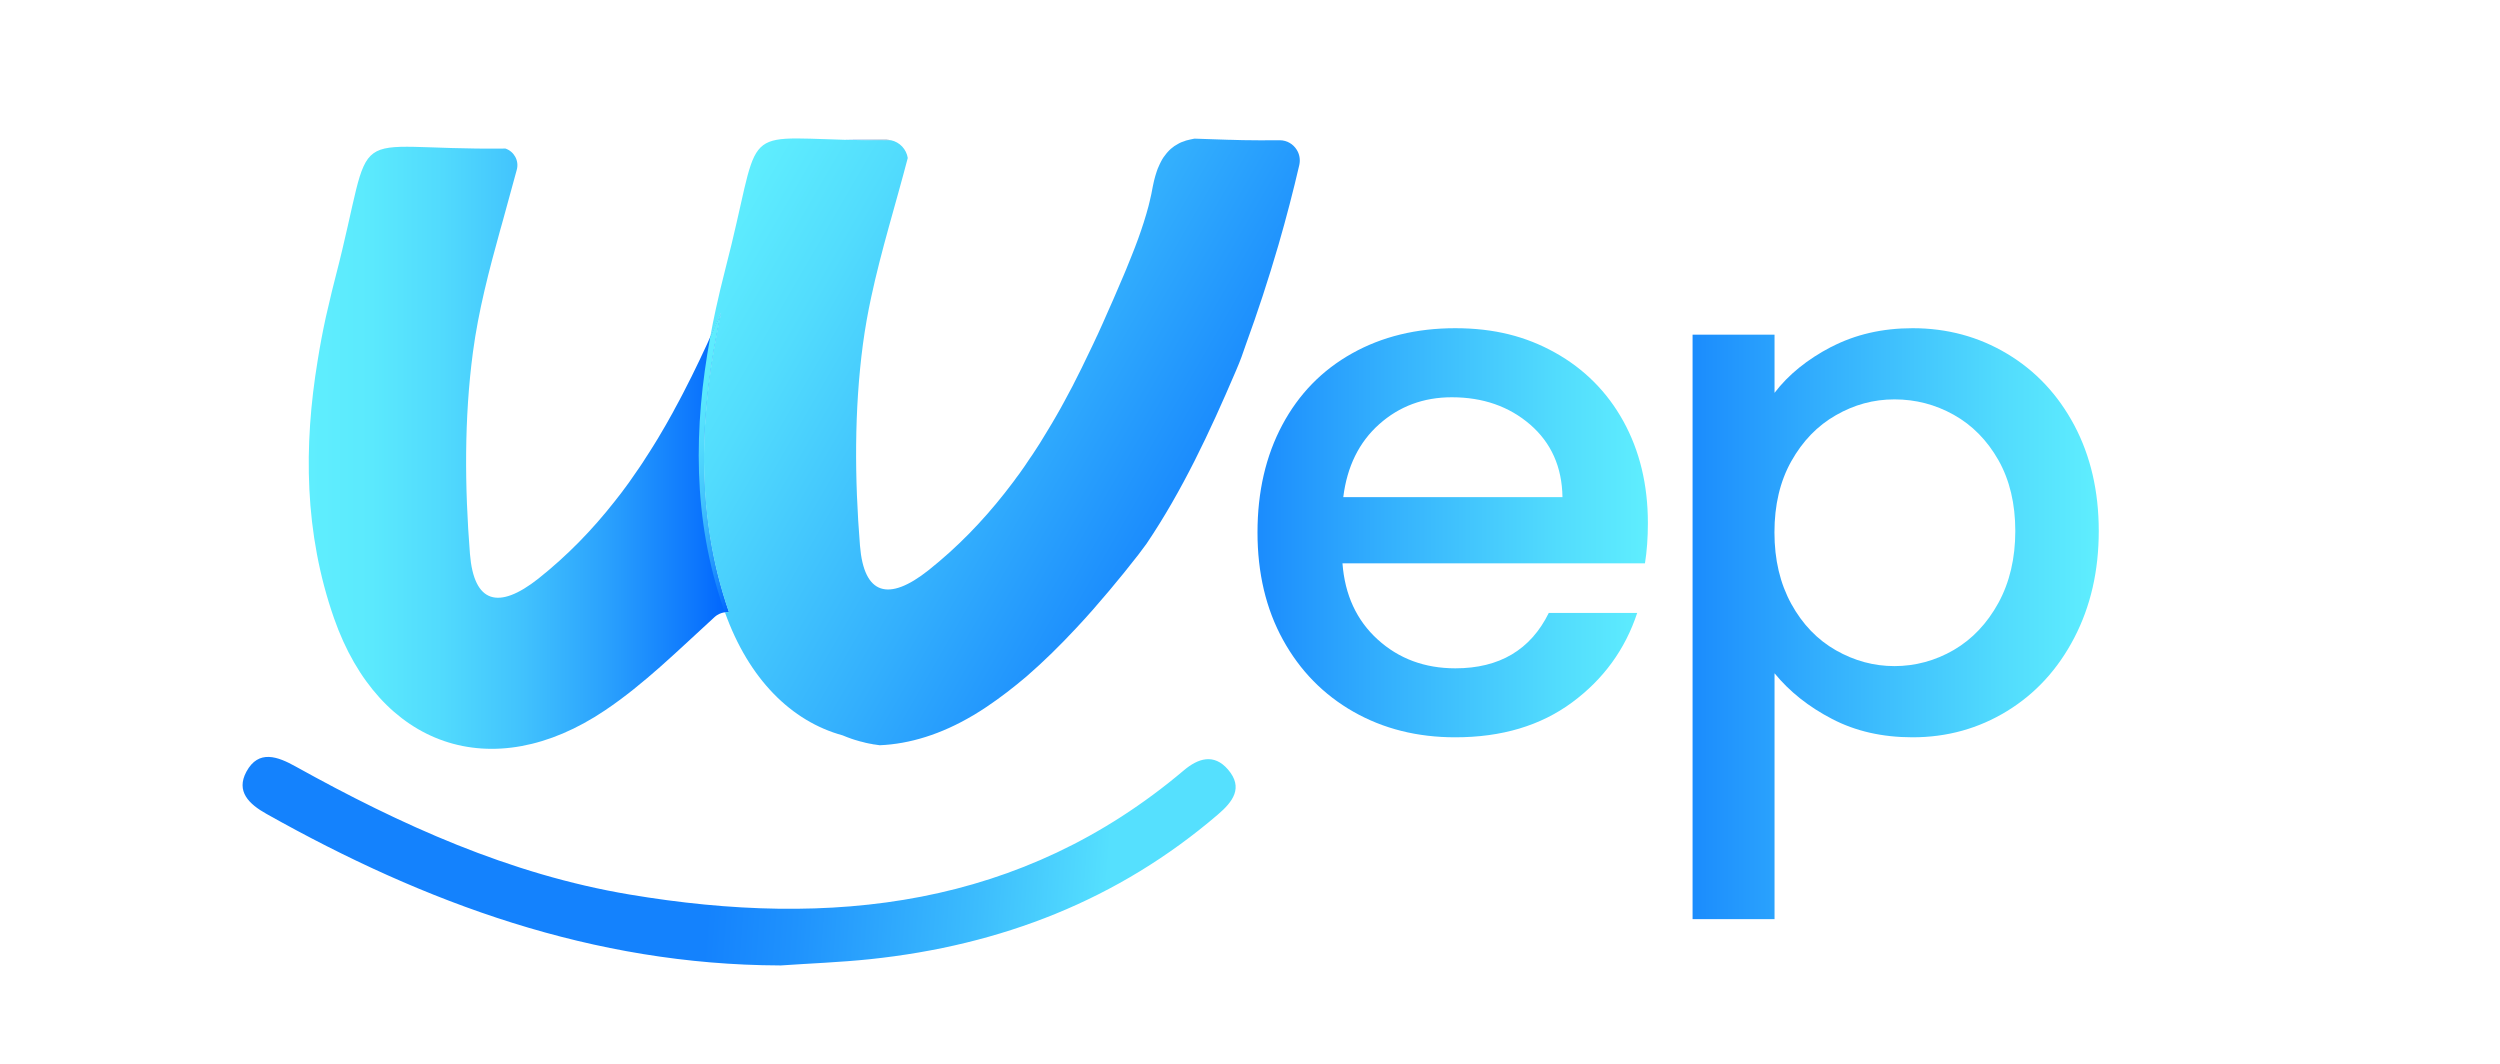 <svg xmlns="http://www.w3.org/2000/svg" xmlns:xlink="http://www.w3.org/1999/xlink" viewBox="0 0 283.06 120.5"><defs><linearGradient id="Degradado_sin_nombre_154" data-name="Degradado sin nombre 154" x1="142.39" y1="60.32" x2="186.59" y2="60.32" gradientUnits="userSpaceOnUse"><stop offset="0" stop-color="#1b8cfd"></stop><stop offset=".32" stop-color="#33affd"></stop><stop offset=".77" stop-color="#52dcfd"></stop><stop offset="1" stop-color="#5feefe"></stop></linearGradient><linearGradient id="Degradado_sin_nombre_154-2" data-name="Degradado sin nombre 154" x1="191.64" y1="70.62" x2="237.63" y2="70.62" xlink:href="#Degradado_sin_nombre_154"></linearGradient><linearGradient id="Degradado_sin_nombre_162" data-name="Degradado sin nombre 162" x1="27.95" y1="91.25" x2="140.06" y2="99.88" gradientUnits="userSpaceOnUse"><stop offset="0" stop-color="#1482fd"></stop><stop offset=".47" stop-color="#1482fd"></stop><stop offset=".56" stop-color="#1f92fd"></stop><stop offset=".74" stop-color="#3cbcfd"></stop><stop offset=".87" stop-color="#55e0fe"></stop><stop offset="1" stop-color="#55e0fe"></stop></linearGradient><linearGradient id="Degradado_sin_nombre_150" data-name="Degradado sin nombre 150" x1="82.52" y1="50.7" x2="34.96" y2="50.7" gradientUnits="userSpaceOnUse"><stop offset="0" stop-color="#0064fd"></stop><stop offset=".08" stop-color="#0d77fd"></stop><stop offset=".29" stop-color="#2aa1fd"></stop><stop offset=".49" stop-color="#41c2fd"></stop><stop offset=".68" stop-color="#51dafd"></stop><stop offset=".85" stop-color="#5be9fd"></stop><stop offset="1" stop-color="#5feefe"></stop></linearGradient><linearGradient id="Degradado_sin_nombre_150-2" data-name="Degradado sin nombre 150" x1="89.69" y1="56.89" x2="74.36" y2="48.04" xlink:href="#Degradado_sin_nombre_150"></linearGradient><linearGradient id="Degradado_sin_nombre_142" data-name="Degradado sin nombre 142" x1="100.24" y1="16.98" x2="96.31" y2="14.72" gradientUnits="userSpaceOnUse"><stop offset="0" stop-color="#0a4172"></stop><stop offset=".49" stop-color="#0f5eb3"></stop><stop offset="1" stop-color="#147bf4"></stop></linearGradient><linearGradient id="Degradado_sin_nombre_154-3" data-name="Degradado sin nombre 154" x1="132.69" y1="56.94" x2="80.23" y2="26.65" xlink:href="#Degradado_sin_nombre_154"></linearGradient></defs><g><g id="Capa_1"><g><path d="M186.27,63.78h-34.27c.27,3.58,1.6,6.46,3.99,8.63,2.39,2.17,5.32,3.26,8.79,3.26,4.99,0,8.52-2.09,10.58-6.27h10.01c-1.36,4.12-3.81,7.5-7.37,10.13-3.56,2.63-7.96,3.95-13.23,3.95-4.29,0-8.13-.96-11.52-2.89-3.39-1.93-6.05-4.64-7.98-8.14-1.93-3.5-2.89-7.56-2.89-12.17s.94-8.67,2.81-12.17c1.87-3.5,4.5-6.2,7.9-8.1,3.39-1.9,7.29-2.85,11.68-2.85s8,.92,11.31,2.77c3.31,1.85,5.89,4.44,7.73,7.77,1.84,3.34,2.77,7.18,2.77,11.52,0,1.68-.11,3.2-.33,4.56ZM176.91,56.29c-.05-3.42-1.28-6.16-3.66-8.22-2.39-2.06-5.35-3.09-8.87-3.09-3.2,0-5.94,1.02-8.22,3.05-2.28,2.03-3.64,4.79-4.07,8.26h24.83Z" fill="url(#Degradado_sin_nombre_154)"></path><path d="M207.35,39.28c2.71-1.41,5.78-2.12,9.2-2.12,3.91,0,7.48.96,10.7,2.89,3.23,1.93,5.76,4.63,7.61,8.1,1.84,3.47,2.77,7.46,2.77,11.97s-.92,8.53-2.77,12.09c-1.85,3.56-4.38,6.32-7.61,8.3-3.23,1.98-6.8,2.97-10.7,2.97-3.42,0-6.46-.69-9.12-2.08-2.66-1.38-4.83-3.11-6.51-5.17v27.84h-9.28V37.89h9.28v6.59c1.57-2.06,3.72-3.8,6.43-5.21ZM226.27,52.1c-1.28-2.25-2.96-3.96-5.05-5.13-2.09-1.17-4.33-1.75-6.72-1.75s-4.55.6-6.63,1.79c-2.09,1.19-3.77,2.93-5.05,5.21-1.28,2.28-1.91,4.96-1.91,8.06s.64,5.79,1.91,8.1c1.27,2.31,2.96,4.06,5.05,5.25,2.09,1.19,4.3,1.79,6.63,1.79s4.63-.61,6.72-1.83c2.09-1.22,3.77-3,5.05-5.33,1.27-2.33,1.91-5.05,1.91-8.14s-.64-5.77-1.91-8.02Z" fill="url(#Degradado_sin_nombre_154-2)"></path></g><path d="M88.28,109.31c-21.11-.07-40.09-7.03-58.11-17.16-1.98-1.11-3.48-2.54-2.27-4.78,1.38-2.55,3.57-1.7,5.58-.58,11.89,6.6,24.21,12.21,37.79,14.49,22.87,3.84,44.36,1.49,62.76-14.05,1.62-1.37,3.41-1.96,5.01-.1,1.77,2.06.54,3.65-1.14,5.09-11.3,9.69-24.56,14.82-39.36,16.38-3.41.36-6.84.48-10.27.72Z" fill="url(#Degradado_sin_nombre_162)"></path><g><path d="M82.52,69.3h-.13c-.08,0-.16,0-.23.02-.03,0-.05,0-.08.01-.13.01-.27.04-.41.09-.07.02-.15.05-.23.09-.01.01-.02.02-.03.02-.09.04-.16.08-.24.13-.02.01-.03.03-.04.03-.08.06-.17.12-.25.2-4.08,3.72-7.94,7.56-12.38,10.54-12.76,8.59-25.58,4.15-30.68-10.43-3.38-9.67-3.45-19.51-1.85-29.2h0c.26-1.64.57-3.27.92-4.88l.68-2.9c.13-.54.26-1.07.4-1.59,4.74-18.27.36-14.39,19.26-14.61.96.32,1.57,1.36,1.28,2.41l-1.53,5.59c-.08.29-.16.58-.24.86-.03.12-.06.24-.1.35-1.27,4.58-2.47,9.17-3.09,13.83-1,7.51-.94,15.29-.34,22.85.45,5.61,3.24,6.36,7.74,2.81,3.3-2.62,6.14-5.56,8.63-8.73.26-.32.5-.64.75-.96.21-.29.42-.57.63-.85.1-.14.2-.28.3-.41.4-.57.79-1.13,1.17-1.69.23-.33.45-.67.66-1.01.16-.24.33-.49.48-.74.33-.51.64-1.03.96-1.55.29-.49.59-.99.88-1.5.27-.47.53-.93.79-1.41.07-.13.14-.27.21-.4.32-.57.62-1.15.93-1.74.01-.02.02-.04.03-.06.63-1.21,1.25-2.46,1.84-3.7.27-.58.53-1.14.8-1.71.02-.06.05-.12.08-.17h0c.11-.26.22-.5.33-.75.3-.65.6-1.31.89-1.96.11-.25.22-.5.33-.76-2.43,11.19-3.01,22.65.88,33.88Z" fill="url(#Degradado_sin_nombre_150)"></path><path d="M82.52,69.3h-.13c-.08,0-.16,0-.23.02-.03,0-.05,0-.08.01-.04-.09-.07-.17-.1-.26-.02-.06-.04-.1-.06-.16-3.52-10.19-3.38-20.58-1.5-30.77.3-.65.6-1.31.89-1.96.11-.25.22-.5.33-.76-2.43,11.19-3.01,22.65.88,33.88Z" fill="url(#Degradado_sin_nombre_150-2)"></path></g><path d="M95.67,15.83h4.71c.17,0,.33.02.49.05-1.98.02-3.7-.01-5.2-.05Z" fill="url(#Degradado_sin_nombre_142)"></path><path d="M147.11,18.69c-.67,2.89-1.45,5.91-2.35,9.02-1.16,3.99-2.4,7.74-3.67,11.22-.33,1-.69,1.99-1.11,2.95-.04.09-.07.17-.11.26-2.9,6.78-6.01,13.43-10.06,19.43-.31.42-.62.85-.94,1.26-1.06,1.36-2.14,2.7-3.27,4.04-1.22,1.45-2.47,2.89-3.77,4.27-1.78,1.91-3.63,3.74-5.58,5.43-1.46,1.24-2.97,2.41-4.55,3.47-.49.33-1,.65-1.5.95-.01,0-.02.01-.04.02-3.59,2.13-7.17,3.23-10.55,3.37-.23-.03-.46-.06-.69-.1-.05,0-.1,0-.15-.03-.24-.04-.48-.08-.73-.14-.01,0-.03-.01-.04-.01-.12-.03-.22-.06-.34-.09-.18-.03-.35-.09-.53-.14-.24-.06-.47-.14-.71-.22-.35-.12-.68-.25-1.02-.39-5.8-1.59-10.62-6.37-13.32-13.93.03-.01.05-.01.08-.01.07-.02.15-.02.23-.02h.13c-3.89-11.23-3.31-22.69-.88-33.88-.11.26-.22.51-.33.76-.29.65-.59,1.31-.89,1.96.19-1.04.39-2.08.62-3.11.33-1.51.69-3.03,1.08-4.54,4.19-16.14,1.26-14.99,13.55-14.66,1.5.04,3.22.07,5.2.05h.01c1,.21,1.75,1.03,1.9,2.01-1.37,5.25-3.01,10.47-4.14,15.76-.38,1.75-.69,3.51-.93,5.28-1,7.5-.95,15.28-.34,22.85.45,5.6,3.24,6.36,7.74,2.8,3.3-2.62,6.13-5.56,8.63-8.73.25-.31.5-.64.74-.96.22-.28.43-.56.63-.85.11-.14.21-.27.31-.41.4-.56.79-1.12,1.16-1.69.23-.33.46-.66.67-1,.16-.25.32-.49.48-.74.33-.52.64-1.04.95-1.56.31-.5.61-1.02.91-1.54.33-.57.65-1.14.96-1.72.01-.02.01-.03.02-.04l.93-1.74s.02-.05.03-.07c.63-1.22,1.24-2.46,1.83-3.71.28-.56.54-1.13.81-1.71.02-.05.04-.1.08-.16.41-.9.82-1.8,1.21-2.71.41-.9.8-1.81,1.19-2.73.19-.43.37-.85.55-1.28l.29-.69c.22-.52.43-1.04.63-1.56.51-1.26.98-2.54,1.39-3.83.01-.01.01-.02.01-.04.19-.59.36-1.18.52-1.78.04-.19.1-.39.14-.58.13-.52.24-1.04.33-1.57.03-.13.05-.26.08-.38.02-.12.05-.25.08-.36.09-.35.18-.69.29-1,.03-.07.05-.16.08-.23.02-.04.03-.08.04-.11.08-.19.15-.36.23-.52.04-.09.08-.18.13-.26.18-.36.4-.68.64-.96.04-.05.09-.11.13-.15.06-.07.12-.13.18-.19.06-.06.12-.11.18-.17.26-.23.53-.41.82-.56.06-.03.12-.06.18-.1.13-.06.26-.12.4-.16.07-.03.14-.06.2-.07.04-.03.09-.03.13-.05.14-.04.3-.08.45-.11.12-.03.25-.06.38-.08.03-.01.06-.01.09-.02h.08c.37.01.76.02,1.17.04.8.03,1.68.06,2.67.09h.15c.45.01.93.03,1.43.04,1.24.02,2.62.03,4.17.01h.02c.83.01,1.52.45,1.91,1.08.31.49.43,1.1.29,1.73Z" fill="url(#Degradado_sin_nombre_154-3)"></path></g></g></svg>